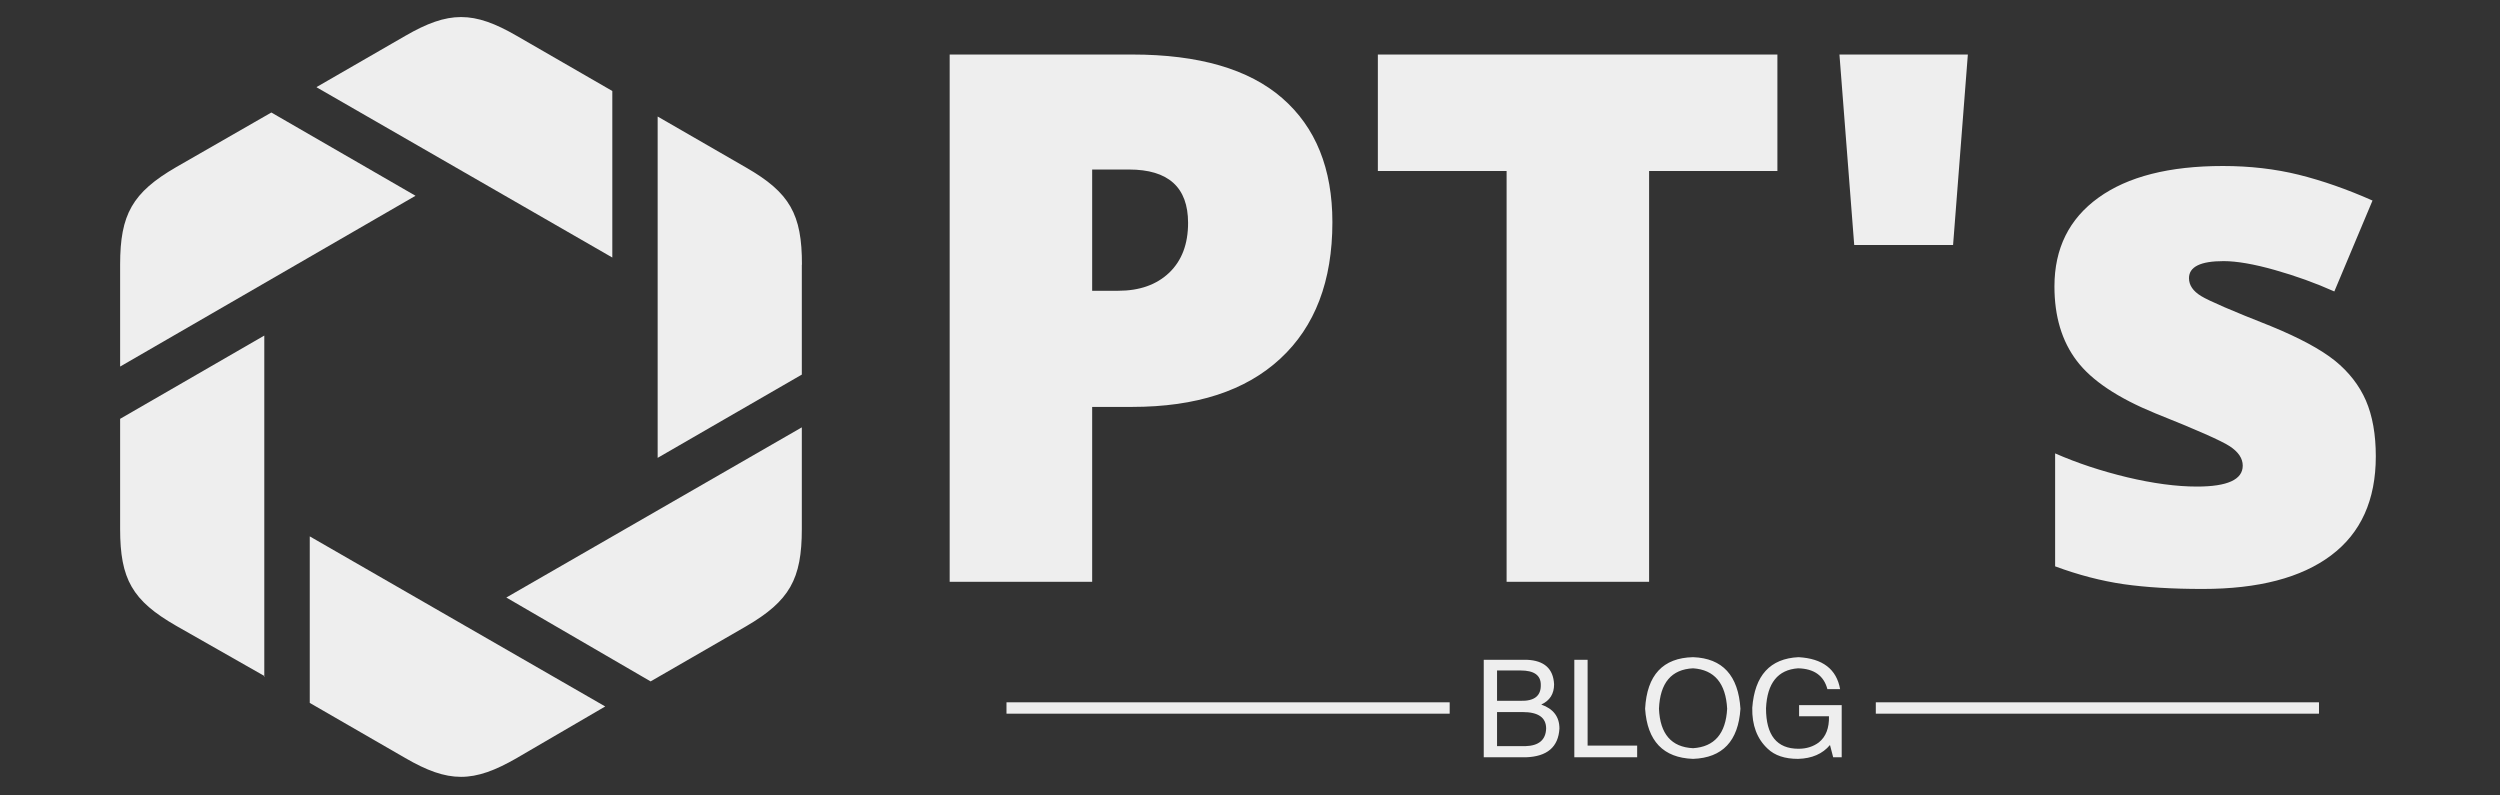 <svg width="220" height="70" xmlns="http://www.w3.org/2000/svg" version="1.0" preserveAspectRatio="xMidYMid meet" color-interpolation-filters="sRGB" fill="#eee">

	<rect width="100%" height="100%" fill="#333333" stroke="none"/>

	<style type="text/css" >
	  <![CDATA[

	  	g.logo {
	  		fill: #fff;
	  	}

		g.text {
	    	fill: #000;
		}

	  ]]>
	</style>
 <g>
  <title>Layer 1</title>
  <g id="svg_28">
   <g class="iconsvg-imagesvg" id="svg_4">
    <g id="svg_5">
     <rect fill-opacity="0" stroke-width="20" x="10.571" y="1.5" width="60" height="66.862" class="image-rect" id="svg_6"/>
     <g id="svg_1">
      <svg x="10.571" y="1.5" width="60" height="66.862" filtersec="colorsb6877099532" class="image-svg-svg primary" id="svg_3">
       <g id="svg_7">
        <svg viewBox="0 0.047 56.09 62.505" id="svg_25" xmlns="http://www.w3.org/2000/svg">
         <g id="svg_26">
          <path d="m56.08,20.4l0,9.06l-11.86,6.85l0,-28.08l7.28,4.2c3.58,2.06 4.6,3.83 4.59,8l-0.01,-0.03zm0,13.36l0,8.41c0,4.11 -1,5.91 -4.59,8l-7.85,4.53l-11.87,-6.9l24.31,-14l0,-0.04zm-16.17,23l-7.27,4.24c-3.58,2.07 -5.62,2.07 -9.19,0l-7.85,-4.53l0,-13.7l24.32,14l-0.01,-0.01zm-28,-2.48l-7.31,-4.16c-3.6,-2.07 -4.6,-3.83 -4.6,-7.96l0,-9.06l11.86,-6.85l0,28.07l0.05,-0.04zm-11.91,-25.48l0,-8.4c0,-4.11 1,-5.91 4.6,-8l7.84,-4.5l11.86,6.85l-24.3,14.05zm16.17,-23l7.28,-4.2c3.58,-2.07 5.62,-2.07 9.19,0l7.85,4.53l0,13.7l-24.32,-14l0,-0.03z" fill-rule="evenodd" id="svg_27"/>
         </g>
        </svg>
       </g>
      </svg>
     </g>
     <!---->
    </g>
   </g>
   <g data-gra="path-name" class="tp-name iconsvg-namesvg" id="svg_12">
    <g transform="translate(73.75 91.569) scale(1 1)" id="svg_13">
     <g id="svg_14">
      <path d="m43.501,-72.011l0,0q0,7.77 -4.59,12.01q-4.58,4.24 -13.03,4.24l0,0l-3.52,0l0,15.39l-12.54,0l0,-46.4l16.06,0q8.8,0 13.21,3.84q4.41,3.84 4.41,10.92zm-21.14,-4.64l0,10.67l2.29,0q2.82,0 4.49,-1.59q1.66,-1.59 1.66,-4.38l0,0q0,-4.7 -5.2,-4.7l0,0l-3.24,0zm49.01,0.13l0,36.15l-12.54,0l0,-36.15l-11.33,0l0,-10.25l35.16,0l0,10.25l-11.29,0zm16.75,-10.25l11.3,0l-1.3,16.76l-8.7,0l-1.3,-16.76zm47.2,35.36l0,0q0,5.77 -3.94,8.72q-3.93,2.95 -11.3,2.95l0,0q-4,0 -6.95,-0.42q-2.95,-0.43 -6.03,-1.57l0,0l0,-9.94q2.89,1.27 6.33,2.1q3.45,0.82 6.15,0.82l0,0q4.03,0 4.03,-1.84l0,0q0,-0.95 -1.13,-1.7q-1.13,-0.74 -6.55,-2.9l0,0q-4.96,-2.03 -6.92,-4.62q-1.97,-2.59 -1.97,-6.55l0,0q0,-5.02 3.87,-7.81q3.87,-2.79 10.95,-2.79l0,0q3.56,0 6.68,0.77q3.13,0.78 6.49,2.27l0,0l-3.36,8q-2.48,-1.11 -5.24,-1.89q-2.76,-0.78 -4.51,-0.78l0,0q-3.04,0 -3.04,1.5l0,0q0,0.92 1.06,1.57q1.06,0.65 6.14,2.65l0,0q3.78,1.55 5.64,3.04q1.85,1.5 2.73,3.51q0.87,2.02 0.87,4.91z" id="svg_15"/>
     </g>
     <!---->
     <!---->
     <!---->
     <!---->
     <!---->
     <!---->
     <!---->
    </g>
   </g>
   <g data-gra="path-slogan" class="tp-slogan iconsvg-slogansvg" id="svg_16">
    <rect x="88.571" height="1" y="61.803" width="39" id="svg_17"/>
    <rect height="1" y="61.803" width="39" x="165.071" id="svg_18"/>
    <g id="svg_19">
     <g transform="translate(73.75 91.569) scale(1 1)" id="svg_20">
      <path d="m60.06,-32.568l-2.07,0l0,2.67l2.07,0q1.82,0.05 1.78,-1.41l0,0q0,-1.26 -1.78,-1.26l0,0zm0.46,7.64l-3.7,0l0,-8.58l3.8,0q2.29,0.1 2.39,2.16l0,0q0,1.26 -1.13,1.78l0,0q1.6,0.56 1.6,2.11l0,0q-0.14,2.44 -2.96,2.53l0,0zm-0.28,-3.98l-2.25,0l0,3l2.49,0q1.78,-0.05 1.83,-1.55l0,0q0,-1.45 -2.07,-1.45l0,0zm4.55,-4.6l1.17,0l0,7.55l4.36,0l0,1.03l-5.53,0l0,-8.58zm13.45,4.31l0,0q-0.18,-3.37 -3,-3.56l0,0q-2.86,0.14 -3,3.56l0,0q0.14,3.33 3,3.47l0,0q2.82,-0.18 3,-3.47zm1.17,0l0,0q-0.28,4.27 -4.17,4.41l0,0q-3.93,-0.14 -4.22,-4.41l0,0q0.24,-4.45 4.22,-4.54l0,0q3.89,0.14 4.17,4.54zm7.79,0.66l-2.63,0l0,-0.98l3.75,0l0,4.59l-0.75,0l-0.28,-1.08q-0.98,1.17 -2.81,1.22l0,0q-1.74,0 -2.67,-0.89l0,0q-1.41,-1.31 -1.36,-3.61l0,0q0.32,-4.27 4.07,-4.45l0,0q3.19,0.18 3.66,2.81l0,0l-1.12,0q-0.47,-1.78 -2.58,-1.83l0,0q-2.67,0.19 -2.82,3.52l0,0q0,3.56 2.86,3.56l0,0q1.04,0 1.79,-0.56l0,0q0.93,-0.75 0.89,-2.3l0,0z" id="svg_21"/>
     </g>
    </g>
   </g>
  </g>
 </g>



</svg>

